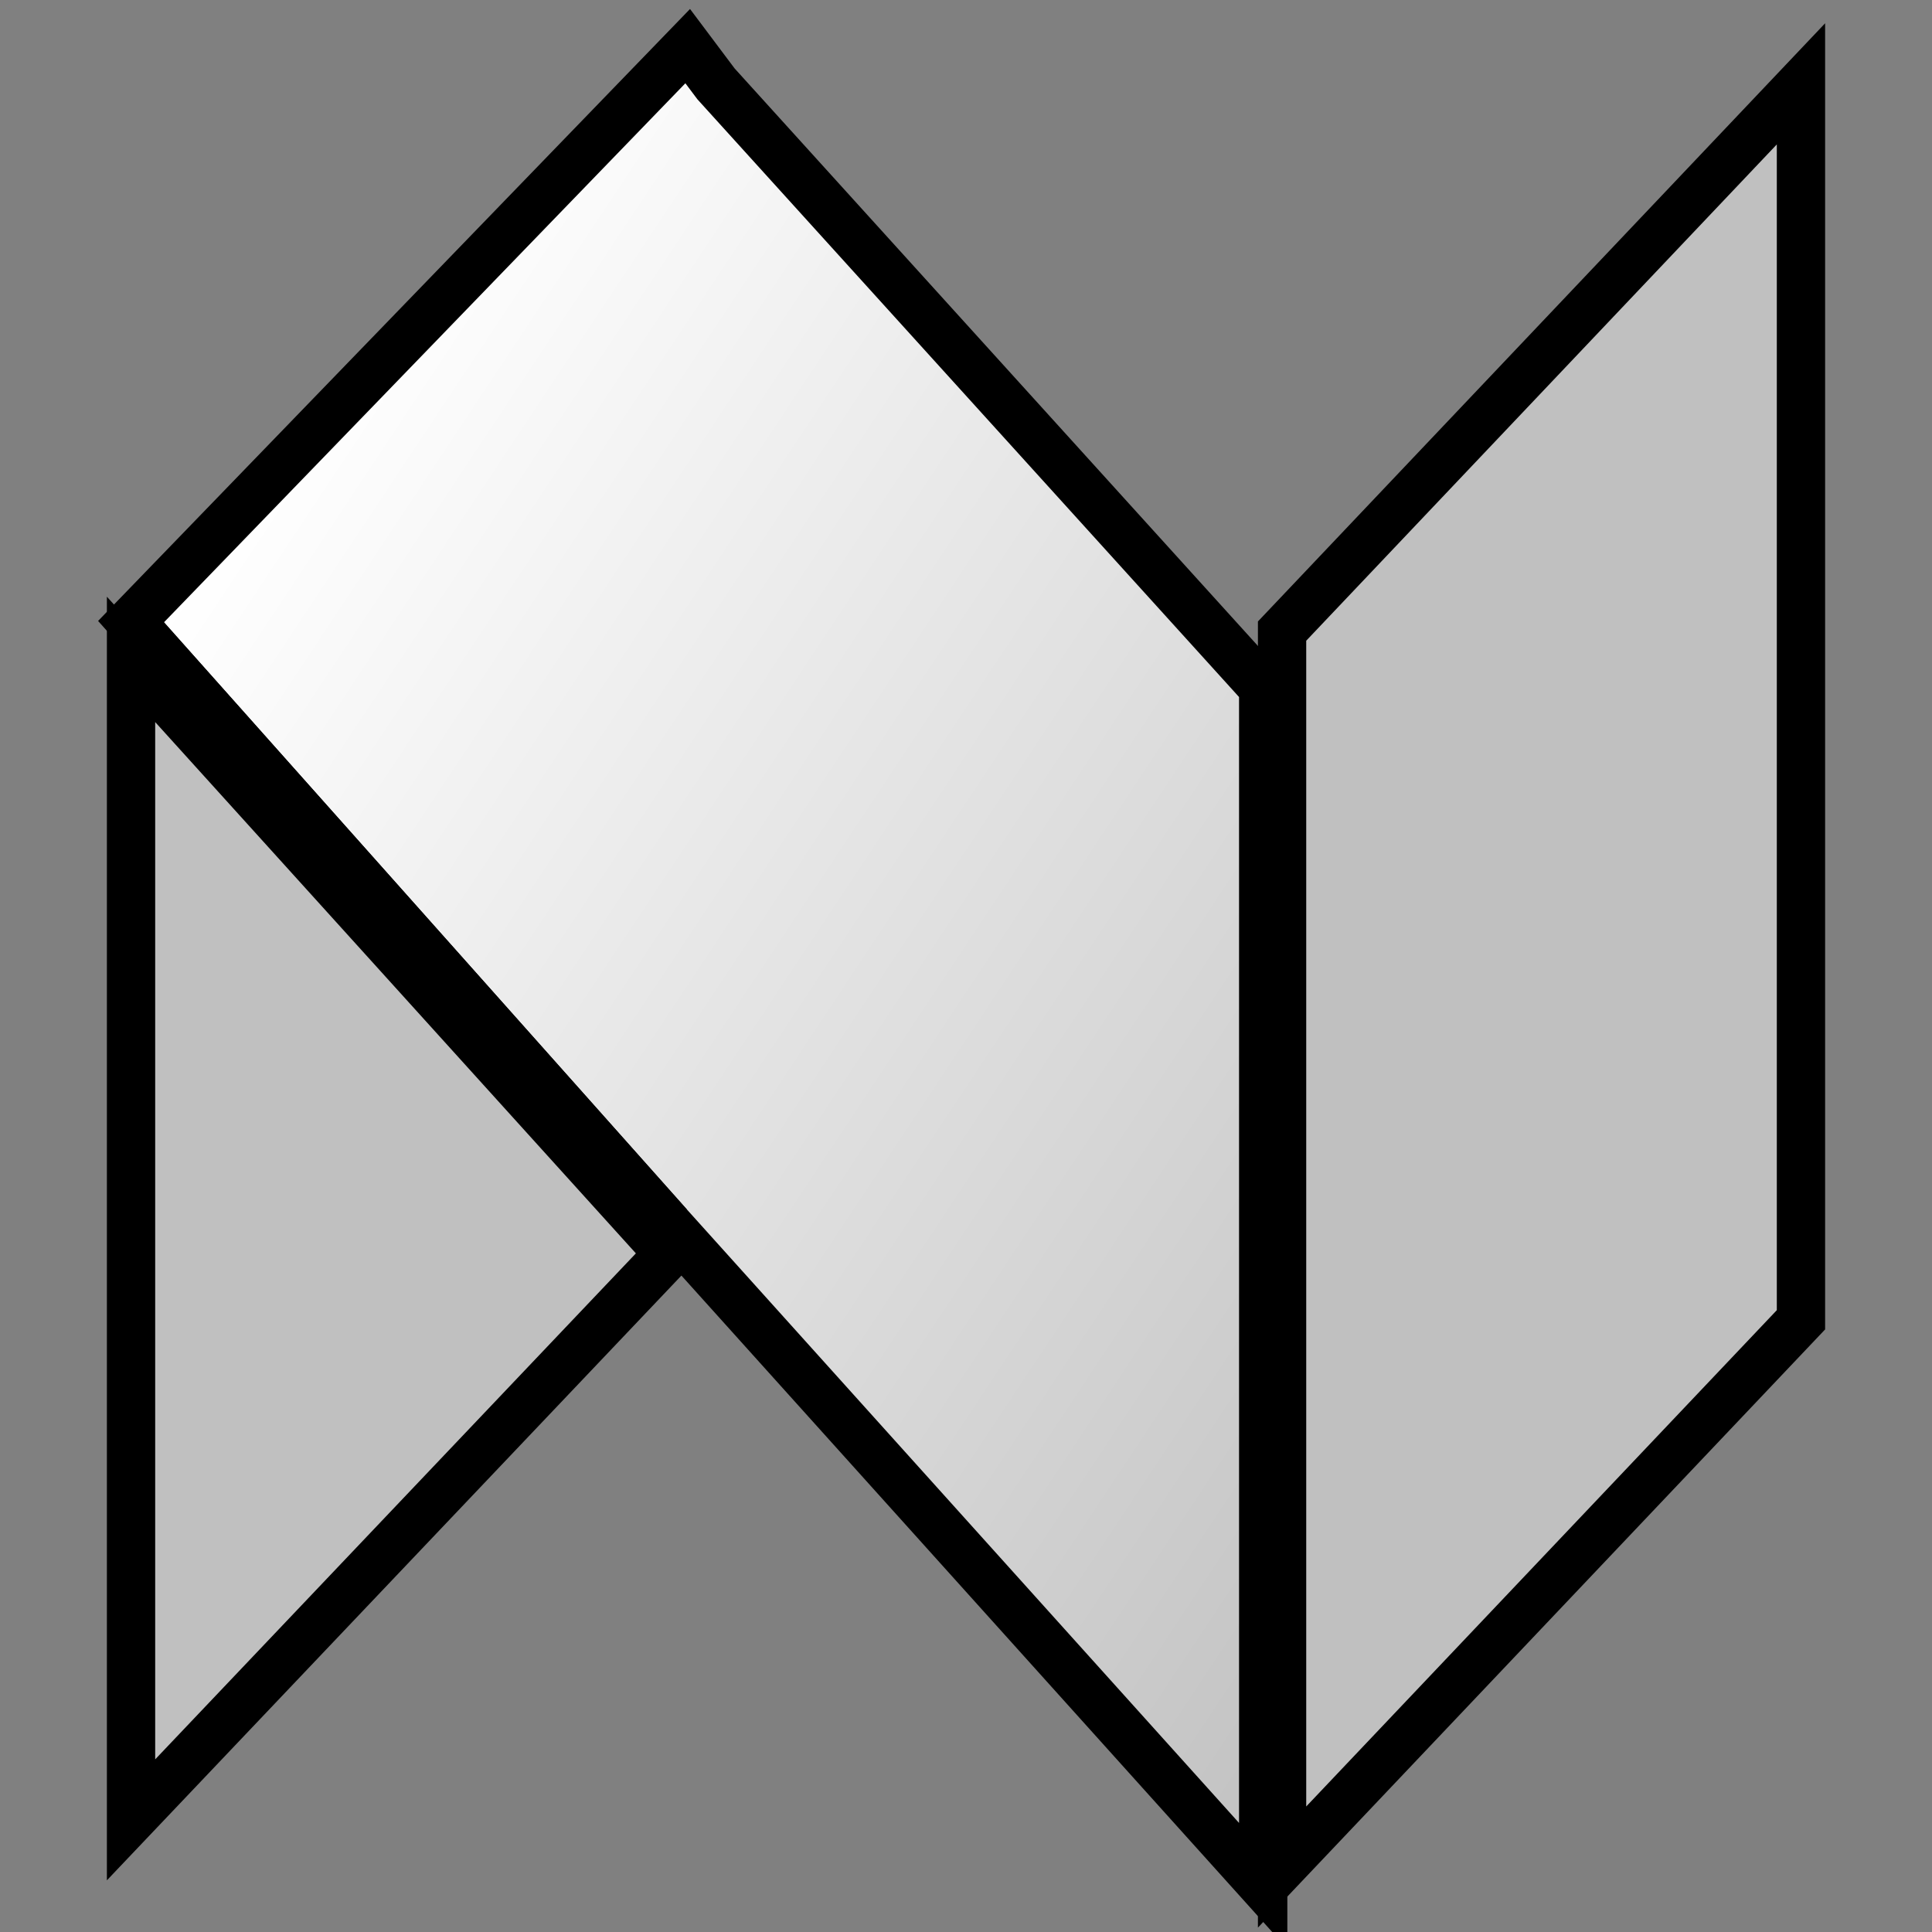 <svg width="40" height="40" xmlns="http://www.w3.org/2000/svg">
 <rect width="100%" height="100%" fill="#808080" stroke="none"/>
 <defs>
  <linearGradient y2="0.967" x2="1.095" y1="0.078" x1="0.261" id="grad">
   <stop stop-color="#ffffff" offset="0"/>
   <stop stop-color="#ffffff" stop-opacity="0.5" offset="1"/>
  </linearGradient>
  <linearGradient y2="1.074" x2="0.869" y1="-0.062" x1="0.132" id="grad2">
   <stop stop-color="#8BCDCE" offset="0"/>
   <stop stop-color="#4B55A1" offset="1"/>
  </linearGradient>
 </defs>
 <g>
  <g stroke="null" id="svg_1">
   <g stroke="null" id="svg_2">
    <polygon stroke="null" id="svg_3" fill="#ffffff" opacity="0.5" points="26.544,13.066 26.544,38.655 26.544,38.655 37.287,27.325 37.287,1.736 "/>
    <g stroke="null" id="svg_4">
     <polygon stroke="null" id="svg_5" fill="url(#grad)" points="14.238,0.955 2.713,12.87 13.847,25.372 13.847,25.372 26.153,39.045 26.153,14.238 14.824,1.736 "/>
    </g>
    <polygon stroke="null" id="svg_6" fill="#ffffff" opacity="0.5" points="2.713,37.678 13.847,25.958 2.713,13.652 "/>
    <polygon stroke="null" id="svg_7" fill="url(#grad2)" points="2.713,12.87 2.713,12.87 13.847,25.372 13.847,25.372 "/>
   </g>
  </g>
 </g>
</svg>